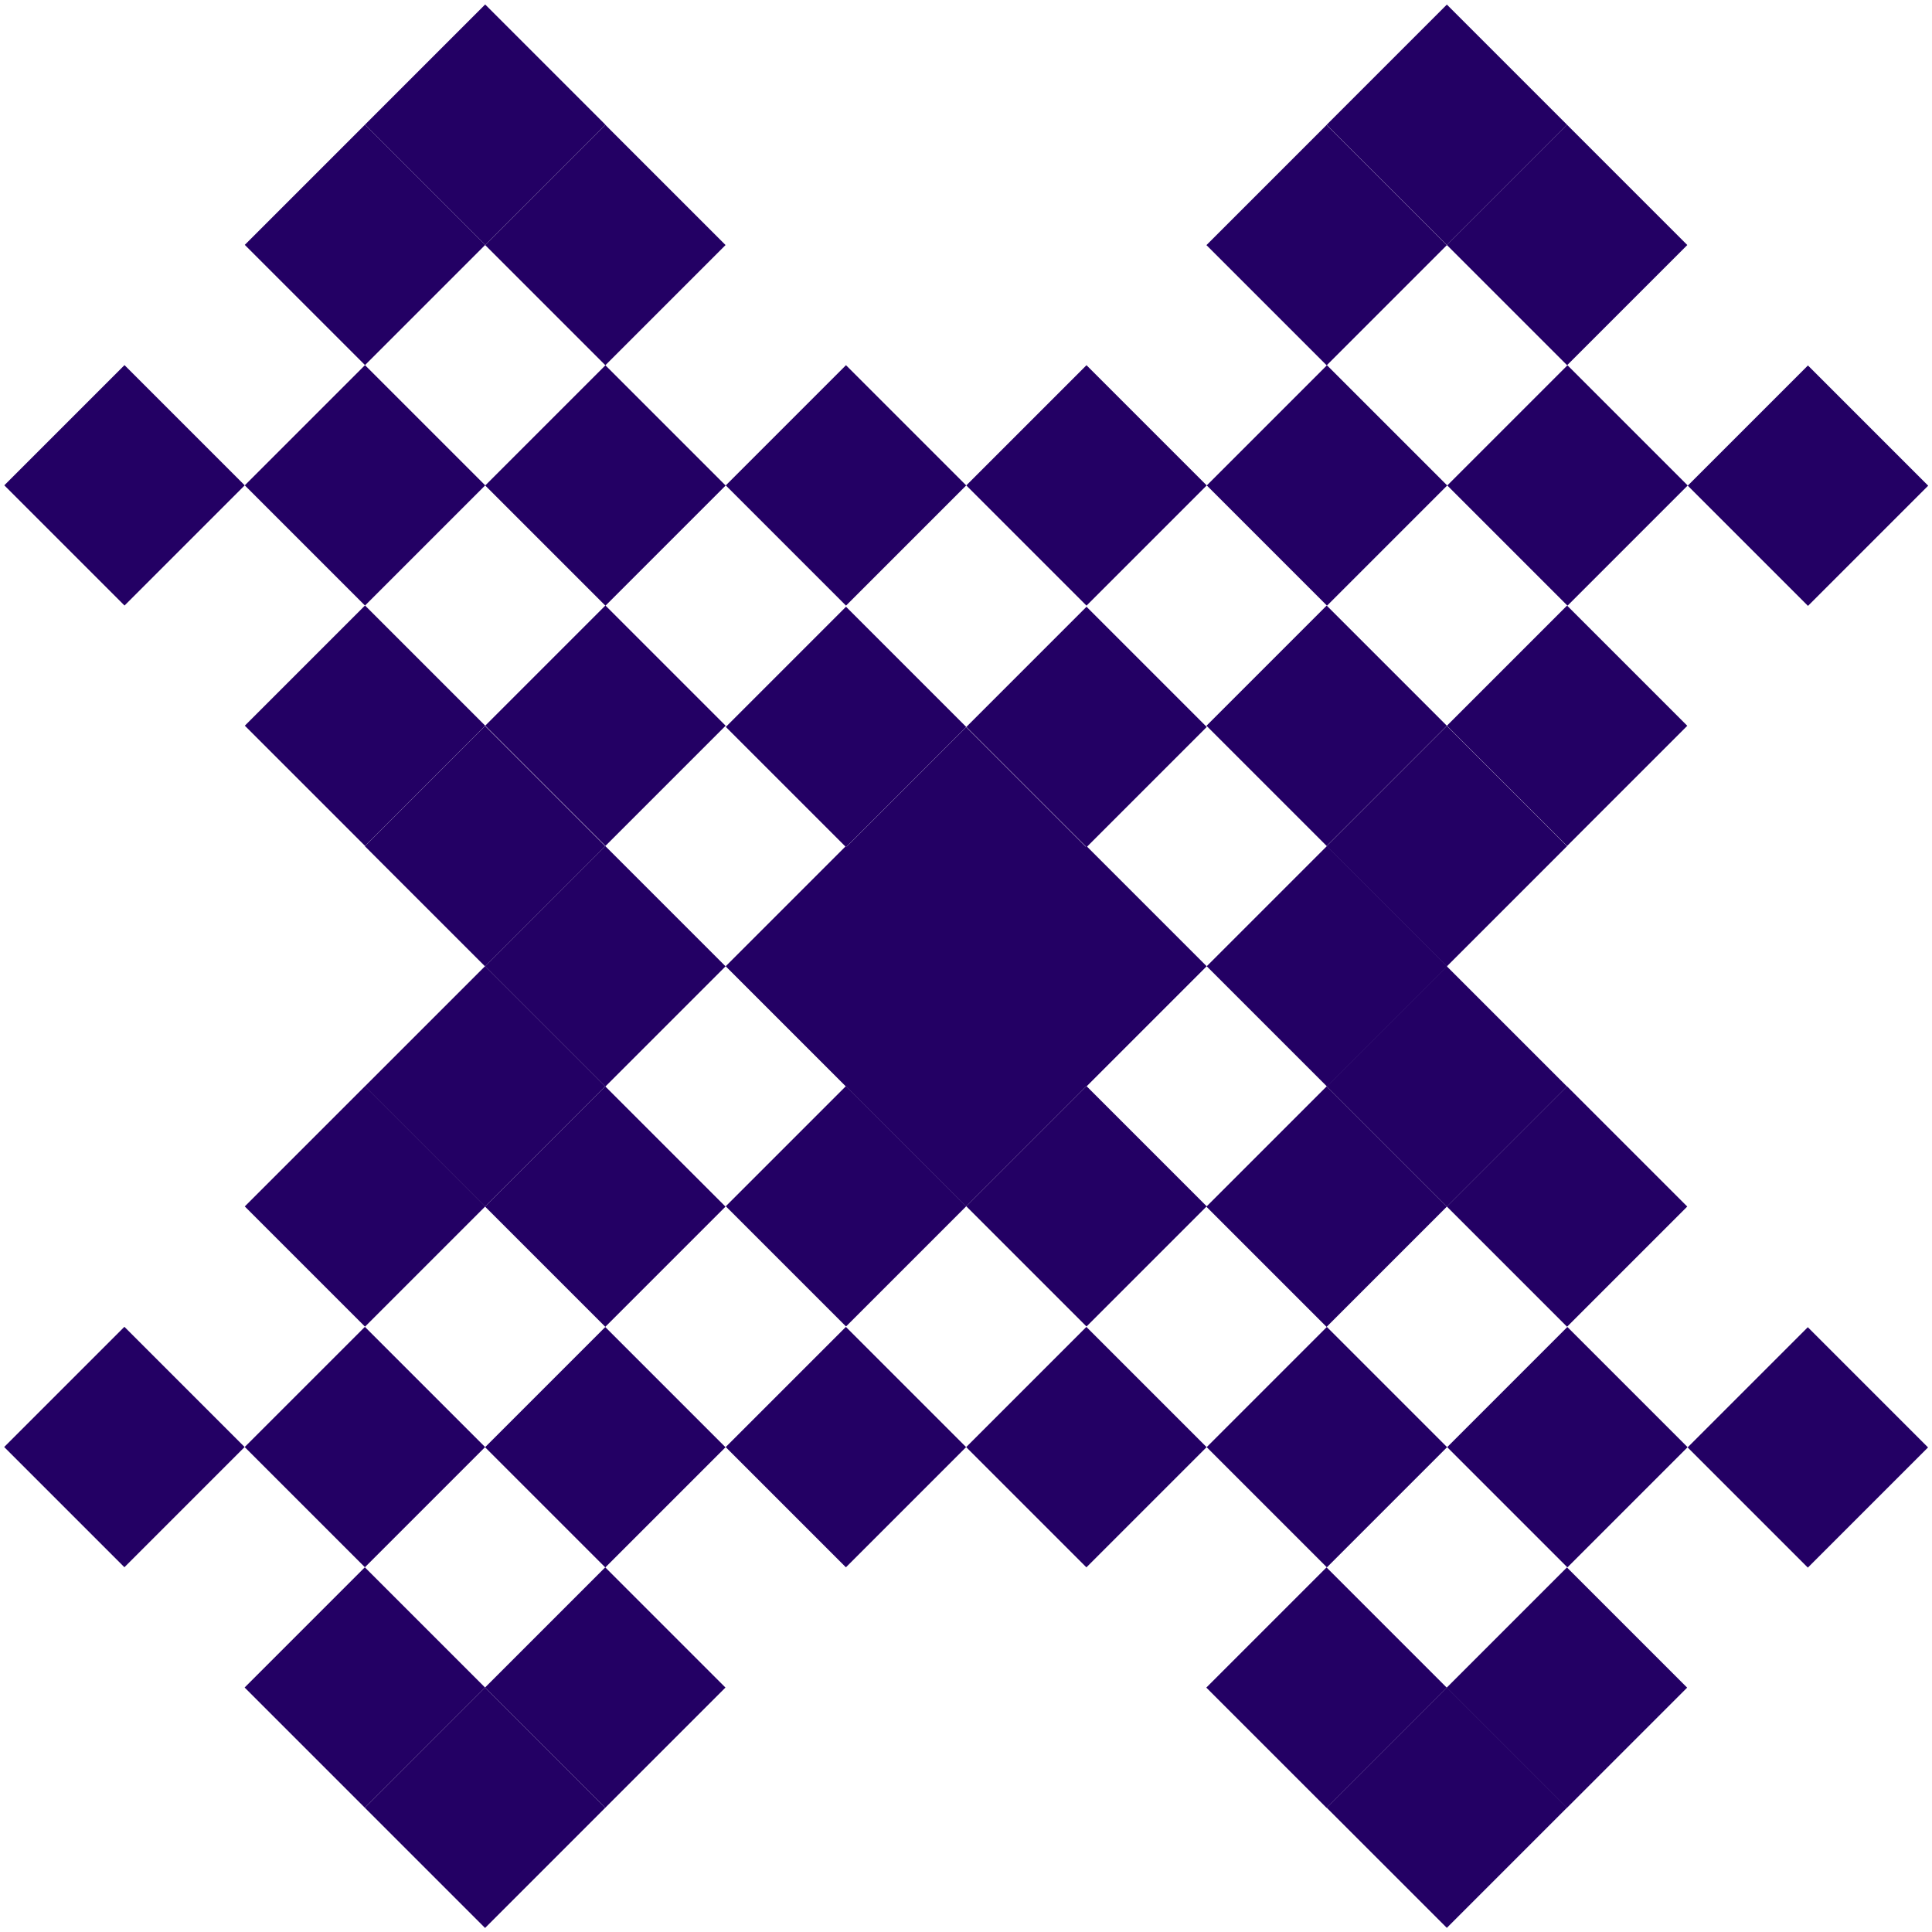 <?xml version="1.0" encoding="UTF-8" standalone="no"?>
<!DOCTYPE svg PUBLIC "-//W3C//DTD SVG 1.1//EN" "http://www.w3.org/Graphics/SVG/1.1/DTD/svg11.dtd">
<svg width="100%" height="100%" viewBox="0 0 301 301" version="1.1" xmlns="http://www.w3.org/2000/svg" xmlns:xlink="http://www.w3.org/1999/xlink" xml:space="preserve" style="fill-rule:evenodd;clip-rule:evenodd;stroke-linejoin:round;stroke-miterlimit:1.414;">
    <g transform="matrix(1,0,0,1,-39,-348)">
        <g>
            <g transform="matrix(0.707,-0.707,0.707,0.707,-201.096,286.911)">
                <rect x="232.516" y="372.937" width="26.488" height="26.493" style="fill:rgb(35,0,100);"/>
            </g>
            <g transform="matrix(0.707,-0.707,0.707,0.707,-182.361,294.644)">
                <rect x="251.241" y="354.204" width="26.489" height="26.494" style="fill:rgb(35,0,100);"/>
            </g>
            <g transform="matrix(0.707,-0.707,0.707,0.707,-190.12,313.376)">
                <rect x="269.974" y="372.936" width="26.488" height="26.494" style="fill:rgb(35,0,100);"/>
            </g>
            <g transform="matrix(0.707,-0.707,0.707,0.707,-244.979,180.934)">
                <rect x="82.673" y="372.936" width="26.488" height="26.494" style="fill:rgb(35,0,100);"/>
            </g>
            <g transform="matrix(0.707,-0.707,0.707,0.707,-282.447,165.414)">
                <rect x="45.205" y="410.405" width="26.488" height="26.494" style="fill:rgb(35,0,100);"/>
            </g>
            <g transform="matrix(0.707,-0.707,0.707,0.707,-271.472,191.911)">
                <rect x="82.677" y="410.404" width="26.489" height="26.494" style="fill:rgb(35,0,100);"/>
            </g>
            <g transform="matrix(0.707,-0.707,0.707,0.707,-260.507,218.429)">
                <rect x="120.15" y="410.405" width="26.488" height="26.494" style="fill:rgb(35,0,100);"/>
            </g>
            <g transform="matrix(0.707,-0.707,0.707,0.707,-249.521,244.906)">
                <rect x="157.623" y="410.405" width="26.488" height="26.494" style="fill:rgb(35,0,100);"/>
            </g>
            <g transform="matrix(0.707,-0.707,0.707,0.707,-238.545,271.403)">
                <rect x="195.096" y="410.404" width="26.489" height="26.494" style="fill:rgb(35,0,100);"/>
            </g>
            <g transform="matrix(0.707,-0.707,0.707,0.707,-227.57,297.901)">
                <rect x="232.569" y="410.405" width="26.488" height="26.494" style="fill:rgb(35,0,100);"/>
            </g>
            <g transform="matrix(0.707,-0.707,0.707,0.707,-216.594,324.398)">
                <rect x="270.042" y="410.404" width="26.489" height="26.494" style="fill:rgb(35,0,100);"/>
            </g>
            <g transform="matrix(0.707,-0.707,0.707,0.707,-205.622,350.922)">
                <rect x="307.514" y="410.405" width="26.488" height="26.494" style="fill:rgb(35,0,100);"/>
            </g>
            <g transform="matrix(0.707,-0.707,0.707,0.707,-313.482,240.373)">
                <rect x="120.15" y="485.319" width="26.488" height="26.494" style="fill:rgb(35,0,100);"/>
            </g>
            <g transform="matrix(0.707,-0.707,0.707,0.707,-302.493,266.848)">
                <rect x="157.623" y="485.319" width="26.488" height="26.494" style="fill:rgb(35,0,100);"/>
            </g>
            <g transform="matrix(0.707,-0.707,0.707,0.707,-328.949,277.787)">
                <rect x="157.624" y="522.751" width="26.488" height="26.493" style="fill:rgb(35,0,100);"/>
            </g>
            <g transform="matrix(0.707,-0.707,0.707,0.707,-276.139,255.914)">
                <rect x="157.624" y="448.062" width="26.488" height="26.493" style="fill:rgb(35,0,100);"/>
            </g>
            <g transform="matrix(0.707,-0.707,0.707,0.707,-291.518,293.345)">
                <rect x="195.096" y="485.319" width="26.489" height="26.494" style="fill:rgb(35,0,100);"/>
            </g>
            <g transform="matrix(0.707,-0.707,0.707,0.707,-317.974,304.283)">
                <rect x="195.096" y="522.751" width="26.488" height="26.494" style="fill:rgb(35,0,100);"/>
            </g>
            <g transform="matrix(0.707,-0.707,0.707,0.707,-265.164,282.409)">
                <rect x="195.096" y="448.062" width="26.488" height="26.494" style="fill:rgb(35,0,100);"/>
            </g>
            <g transform="matrix(0.707,-0.707,0.707,0.707,-280.542,319.843)">
                <rect x="232.569" y="485.319" width="26.488" height="26.494" style="fill:rgb(35,0,100);"/>
            </g>
            <g transform="matrix(0.707,-0.707,0.707,0.707,-226.249,188.689)">
                <rect x="101.399" y="354.204" width="26.488" height="26.494" style="fill:rgb(35,0,100);"/>
            </g>
            <g transform="matrix(0.707,-0.707,0.707,0.707,-234.017,207.439)">
                <rect x="120.131" y="372.937" width="26.488" height="26.493" style="fill:rgb(35,0,100);"/>
            </g>
            <g transform="matrix(0.707,-0.707,0.707,0.707,-307.049,330.778)">
                <rect x="232.516" y="522.783" width="26.488" height="26.493" style="fill:rgb(35,0,100);"/>
            </g>
            <g transform="matrix(0.707,-0.707,0.707,0.707,-288.319,338.533)">
                <rect x="251.242" y="504.051" width="26.488" height="26.494" style="fill:rgb(35,0,100);"/>
            </g>
            <g transform="matrix(0.707,-0.707,0.707,0.707,-296.068,357.236)">
                <rect x="269.974" y="522.783" width="26.488" height="26.494" style="fill:rgb(35,0,100);"/>
            </g>
            <g transform="matrix(0.707,-0.707,0.707,0.707,-350.921,224.801)">
                <rect x="82.673" y="522.783" width="26.488" height="26.494" style="fill:rgb(35,0,100);"/>
            </g>
            <g transform="matrix(0.707,-0.707,0.707,0.707,-388.405,209.303)">
                <rect x="45.205" y="560.251" width="26.488" height="26.493" style="fill:rgb(35,0,100);"/>
            </g>
            <g transform="matrix(0.707,-0.707,0.707,0.707,-377.43,235.8)">
                <rect x="82.677" y="560.251" width="26.488" height="26.494" style="fill:rgb(35,0,100);"/>
            </g>
            <g transform="matrix(0.707,-0.707,0.707,0.707,-366.47,262.323)">
                <rect x="120.15" y="560.251" width="26.488" height="26.493" style="fill:rgb(35,0,100);"/>
            </g>
            <g transform="matrix(0.707,-0.707,0.707,0.707,-355.478,288.795)">
                <rect x="157.624" y="560.251" width="26.488" height="26.493" style="fill:rgb(35,0,100);"/>
            </g>
            <g transform="matrix(0.707,-0.707,0.707,0.707,-344.503,315.292)">
                <rect x="195.096" y="560.251" width="26.488" height="26.494" style="fill:rgb(35,0,100);"/>
            </g>
            <g transform="matrix(0.707,-0.707,0.707,0.707,-333.527,341.79)">
                <rect x="232.57" y="560.251" width="26.488" height="26.493" style="fill:rgb(35,0,100);"/>
            </g>
            <g transform="matrix(0.707,-0.707,0.707,0.707,-322.552,368.287)">
                <rect x="270.042" y="560.251" width="26.488" height="26.494" style="fill:rgb(35,0,100);"/>
            </g>
            <g transform="matrix(0.707,-0.707,0.707,0.707,-311.585,394.816)">
                <rect x="307.515" y="560.251" width="26.488" height="26.493" style="fill:rgb(35,0,100);"/>
            </g>
            <g transform="matrix(0.707,-0.707,0.707,0.707,-332.207,232.578)">
                <rect x="101.399" y="504.051" width="26.488" height="26.493" style="fill:rgb(35,0,100);"/>
            </g>
            <g transform="matrix(0.707,-0.707,0.707,0.707,-339.966,251.31)">
                <rect x="120.131" y="522.783" width="26.488" height="26.493" style="fill:rgb(35,0,100);"/>
            </g>
            <g transform="matrix(0.707,-0.707,0.707,0.707,-392.953,273.257)">
                <rect x="120.13" y="597.718" width="26.488" height="26.494" style="fill:rgb(35,0,100);"/>
            </g>
            <g transform="matrix(0.707,-0.707,0.707,0.707,-411.683,265.503)">
                <rect x="101.405" y="616.451" width="26.488" height="26.493" style="fill:rgb(35,0,100);"/>
            </g>
            <g transform="matrix(0.707,-0.707,0.707,0.707,-403.924,246.771)">
                <rect x="82.673" y="597.718" width="26.489" height="26.494" style="fill:rgb(35,0,100);"/>
            </g>
            <g transform="matrix(0.707,-0.707,0.707,0.707,-349.065,379.212)">
                <rect x="269.973" y="597.718" width="26.489" height="26.494" style="fill:rgb(35,0,100);"/>
            </g>
            <g transform="matrix(0.707,-0.707,0.707,0.707,-367.782,371.426)">
                <rect x="251.247" y="616.45" width="26.488" height="26.494" style="fill:rgb(35,0,100);"/>
            </g>
            <g transform="matrix(0.707,-0.707,0.707,0.707,-360.036,352.725)">
                <rect x="232.515" y="597.718" width="26.488" height="26.494" style="fill:rgb(35,0,100);"/>
            </g>
            <g transform="matrix(0.707,-0.707,0.707,0.707,-286.984,229.347)">
                <rect x="120.131" y="447.873" width="26.488" height="26.493" style="fill:rgb(35,0,100);"/>
            </g>
            <g transform="matrix(0.707,-0.707,0.707,0.707,-305.739,221.635)">
                <rect x="101.405" y="466.605" width="26.488" height="26.493" style="fill:rgb(35,0,100);"/>
            </g>
            <g transform="matrix(0.707,-0.707,0.707,0.707,-297.954,202.863)">
                <rect x="82.673" y="447.873" width="26.488" height="26.494" style="fill:rgb(35,0,100);"/>
            </g>
            <g transform="matrix(0.707,-0.707,0.707,0.707,-243.102,335.297)">
                <rect x="269.974" y="447.873" width="26.488" height="26.494" style="fill:rgb(35,0,100);"/>
            </g>
            <g transform="matrix(0.707,-0.707,0.707,0.707,-261.838,327.568)">
                <rect x="251.247" y="466.605" width="26.488" height="26.494" style="fill:rgb(35,0,100);"/>
            </g>
            <g transform="matrix(0.707,-0.707,0.707,0.707,-254.072,308.812)">
                <rect x="232.516" y="447.873" width="26.488" height="26.493" style="fill:rgb(35,0,100);"/>
            </g>
            <g transform="matrix(0.707,-0.707,0.707,0.707,-297.071,280.119)">
                <rect x="163.195" y="472.252" width="52.807" height="52.807" style="fill:rgb(35,0,100);"/>
            </g>
        </g>
    </g>
</svg>
